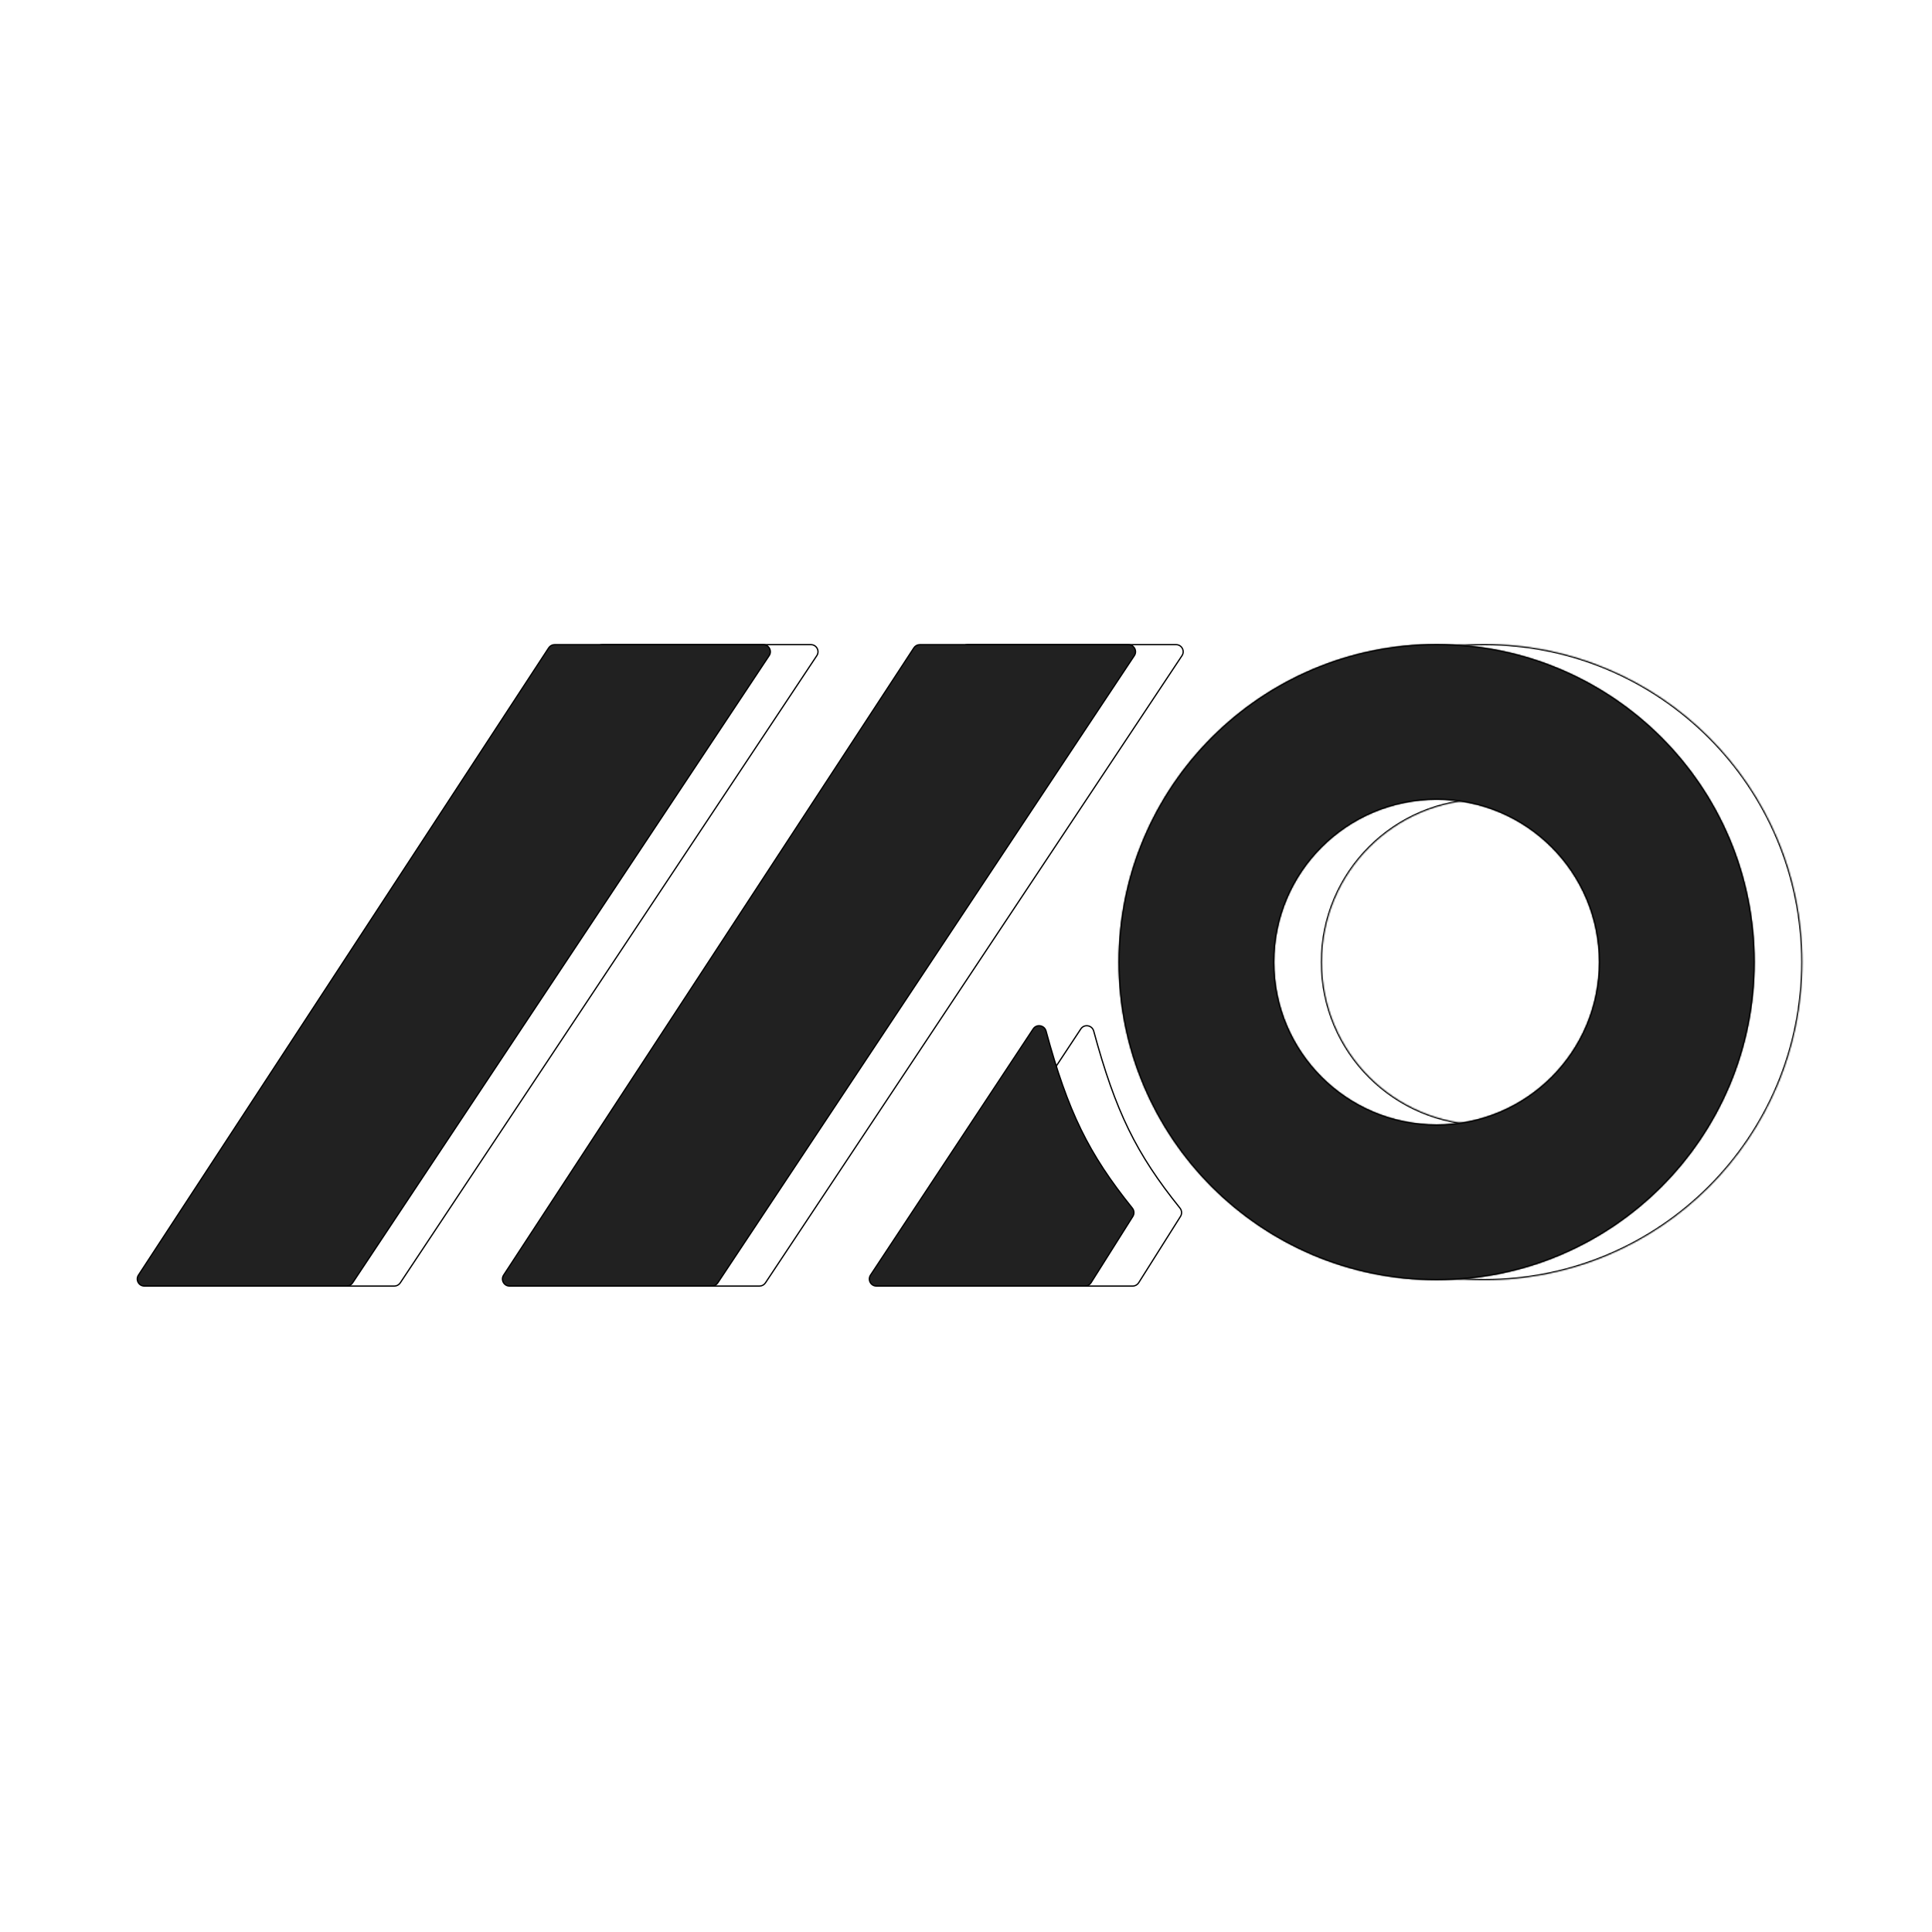 <svg width="1500" height="1500" viewBox="0 0 1500 1500" fill="none" xmlns="http://www.w3.org/2000/svg">
<rect width="1500" height="1500" fill="white"/>
<path d="M467.611 500.5H629.593C633.981 500.5 636.603 505.387 634.175 509.043L310.737 996.043C309.718 997.578 307.998 998.5 306.156 998.5H149.094C144.723 998.5 142.098 993.647 144.49 989.989L463.009 502.989C464.025 501.436 465.755 500.5 467.611 500.5ZM751.134 500.5H913.116C917.504 500.5 920.125 505.387 917.697 509.043L594.261 996.043C593.241 997.578 591.521 998.5 589.679 998.5H432.616C428.245 998.5 425.621 993.647 428.014 989.989L746.531 502.989C747.547 501.436 749.278 500.5 751.134 500.5ZM839.149 798.847C841.775 794.874 847.895 795.885 849.146 800.495C866.177 863.222 882.118 895.658 916.149 937.986C917.633 939.832 917.797 942.422 916.538 944.419L884.062 995.933C883.055 997.53 881.299 998.5 879.41 998.5H717.462C713.079 998.5 710.456 993.624 712.872 989.968L839.149 798.847Z" fill="white" stroke="black"/>
<mask id="path-2-inside-1_3881_317" fill="white">
<path d="M1152.38 500C1288.78 500 1399.36 610.576 1399.36 746.979C1399.36 883.383 1288.78 993.96 1152.38 993.96C1015.98 993.96 905.402 883.383 905.402 746.979C905.402 610.576 1015.98 500 1152.38 500ZM1152.38 620.97C1082.79 620.97 1026.37 677.386 1026.37 746.979C1026.37 816.573 1082.79 872.989 1152.38 872.989C1221.97 872.989 1278.39 816.573 1278.39 746.979C1278.39 677.386 1221.97 620.97 1152.38 620.97Z"/>
</mask>
<path d="M1152.38 500C1288.78 500 1399.36 610.576 1399.36 746.979C1399.36 883.383 1288.78 993.96 1152.38 993.96C1015.98 993.96 905.402 883.383 905.402 746.979C905.402 610.576 1015.98 500 1152.38 500ZM1152.38 620.97C1082.79 620.97 1026.37 677.386 1026.37 746.979C1026.37 816.573 1082.79 872.989 1152.38 872.989C1221.97 872.989 1278.39 816.573 1278.39 746.979C1278.39 677.386 1221.97 620.97 1152.38 620.97Z" fill="white"/>
<path d="M1152.38 500V499V500ZM1399.36 746.979H1400.36H1399.36ZM1152.38 993.96V994.96V993.96ZM905.402 746.979H904.402H905.402ZM1152.38 620.97V619.97V620.97ZM1026.37 746.979H1025.37H1026.37ZM1152.38 872.989V873.989V872.989ZM1278.39 746.979H1279.39H1278.39ZM1152.38 500V501C1288.23 501 1398.36 611.129 1398.36 746.979H1399.36H1400.36C1400.36 610.024 1289.34 499 1152.38 499V500ZM1399.36 746.979H1398.36C1398.36 882.83 1288.23 992.96 1152.38 992.96V993.96V994.96C1289.34 994.96 1400.36 883.935 1400.36 746.979H1399.36ZM1152.38 993.96V992.96C1016.53 992.96 906.402 882.83 906.402 746.979H905.402H904.402C904.402 883.935 1015.43 994.96 1152.38 994.96V993.96ZM905.402 746.979H906.402C906.402 611.129 1016.53 501 1152.38 501V500V499C1015.43 499 904.402 610.024 904.402 746.979H905.402ZM1152.38 620.97V619.97C1082.24 619.97 1025.37 676.834 1025.37 746.979H1026.37H1027.37C1027.37 677.938 1083.34 621.97 1152.38 621.97V620.97ZM1026.37 746.979H1025.37C1025.37 817.125 1082.24 873.989 1152.38 873.989V872.989V871.989C1083.34 871.989 1027.37 816.021 1027.37 746.979H1026.37ZM1152.38 872.989V873.989C1222.53 873.989 1279.39 817.125 1279.39 746.979H1278.39H1277.39C1277.39 816.021 1221.42 871.989 1152.38 871.989V872.989ZM1278.39 746.979H1279.39C1279.39 676.834 1222.53 619.97 1152.38 619.97V620.97V621.97C1221.42 621.97 1277.39 677.938 1277.39 746.979H1278.39Z" fill="black" mask="url(#path-2-inside-1_3881_317)"/>
<path d="M430.611 500.5H592.593C596.981 500.5 599.603 505.387 597.175 509.043L273.737 996.043C272.718 997.578 270.998 998.5 269.156 998.5H112.094C107.723 998.5 105.098 993.647 107.49 989.989L426.009 502.989C427.025 501.436 428.755 500.5 430.611 500.5ZM714.134 500.5H876.116C880.504 500.5 883.125 505.387 880.697 509.043L557.261 996.043C556.241 997.578 554.521 998.5 552.679 998.5H395.616C391.245 998.5 388.621 993.647 391.014 989.989L709.531 502.989C710.547 501.436 712.278 500.5 714.134 500.5ZM802.149 798.847C804.775 794.874 810.895 795.885 812.146 800.495C829.177 863.222 845.118 895.658 879.149 937.986C880.633 939.832 880.797 942.422 879.538 944.419L847.062 995.933C846.055 997.53 844.299 998.5 842.41 998.5H680.462C676.079 998.5 673.456 993.624 675.872 989.968L802.149 798.847Z" fill="#212121" stroke="black"/>
<mask id="path-5-inside-2_3881_317" fill="white">
<path d="M1115.38 500C1251.78 500 1362.36 610.576 1362.36 746.979C1362.36 883.383 1251.78 993.96 1115.38 993.96C978.978 993.96 868.402 883.383 868.402 746.979C868.402 610.576 978.978 500 1115.38 500ZM1115.38 620.97C1045.79 620.97 989.372 677.386 989.372 746.979C989.372 816.573 1045.79 872.989 1115.38 872.989C1184.97 872.989 1241.39 816.573 1241.39 746.979C1241.39 677.386 1184.97 620.97 1115.38 620.97Z"/>
</mask>
<path d="M1115.38 500C1251.78 500 1362.36 610.576 1362.36 746.979C1362.36 883.383 1251.78 993.96 1115.38 993.96C978.978 993.96 868.402 883.383 868.402 746.979C868.402 610.576 978.978 500 1115.38 500ZM1115.38 620.97C1045.79 620.97 989.372 677.386 989.372 746.979C989.372 816.573 1045.79 872.989 1115.38 872.989C1184.97 872.989 1241.39 816.573 1241.39 746.979C1241.39 677.386 1184.97 620.97 1115.38 620.97Z" fill="#212121"/>
<path d="M1115.38 500V499V500ZM1362.36 746.979H1363.36H1362.36ZM1115.38 993.96V994.96V993.96ZM868.402 746.979H867.402H868.402ZM1115.38 620.97V619.97V620.97ZM989.372 746.979H988.372H989.372ZM1115.38 872.989V873.989V872.989ZM1241.39 746.979H1242.39H1241.39ZM1115.38 500V501C1251.23 501 1361.36 611.129 1361.36 746.979H1362.36H1363.36C1363.36 610.024 1252.34 499 1115.38 499V500ZM1362.36 746.979H1361.36C1361.36 882.83 1251.23 992.96 1115.38 992.96V993.96V994.96C1252.34 994.96 1363.36 883.935 1363.36 746.979H1362.36ZM1115.38 993.96V992.96C979.531 992.96 869.402 882.83 869.402 746.979H868.402H867.402C867.402 883.935 978.426 994.96 1115.38 994.96V993.96ZM868.402 746.979H869.402C869.402 611.129 979.531 501 1115.38 501V500V499C978.426 499 867.402 610.024 867.402 746.979H868.402ZM1115.38 620.97V619.97C1045.24 619.97 988.372 676.834 988.372 746.979H989.372H990.372C990.372 677.938 1046.34 621.97 1115.38 621.97V620.97ZM989.372 746.979H988.372C988.372 817.125 1045.24 873.989 1115.38 873.989V872.989V871.989C1046.34 871.989 990.372 816.021 990.372 746.979H989.372ZM1115.38 872.989V873.989C1185.53 873.989 1242.39 817.125 1242.39 746.979H1241.39H1240.39C1240.39 816.021 1184.42 871.989 1115.38 871.989V872.989ZM1241.39 746.979H1242.39C1242.39 676.834 1185.53 619.97 1115.38 619.97V620.97V621.97C1184.42 621.97 1240.39 677.938 1240.39 746.979H1241.39Z" fill="black" mask="url(#path-5-inside-2_3881_317)"/>
</svg>
